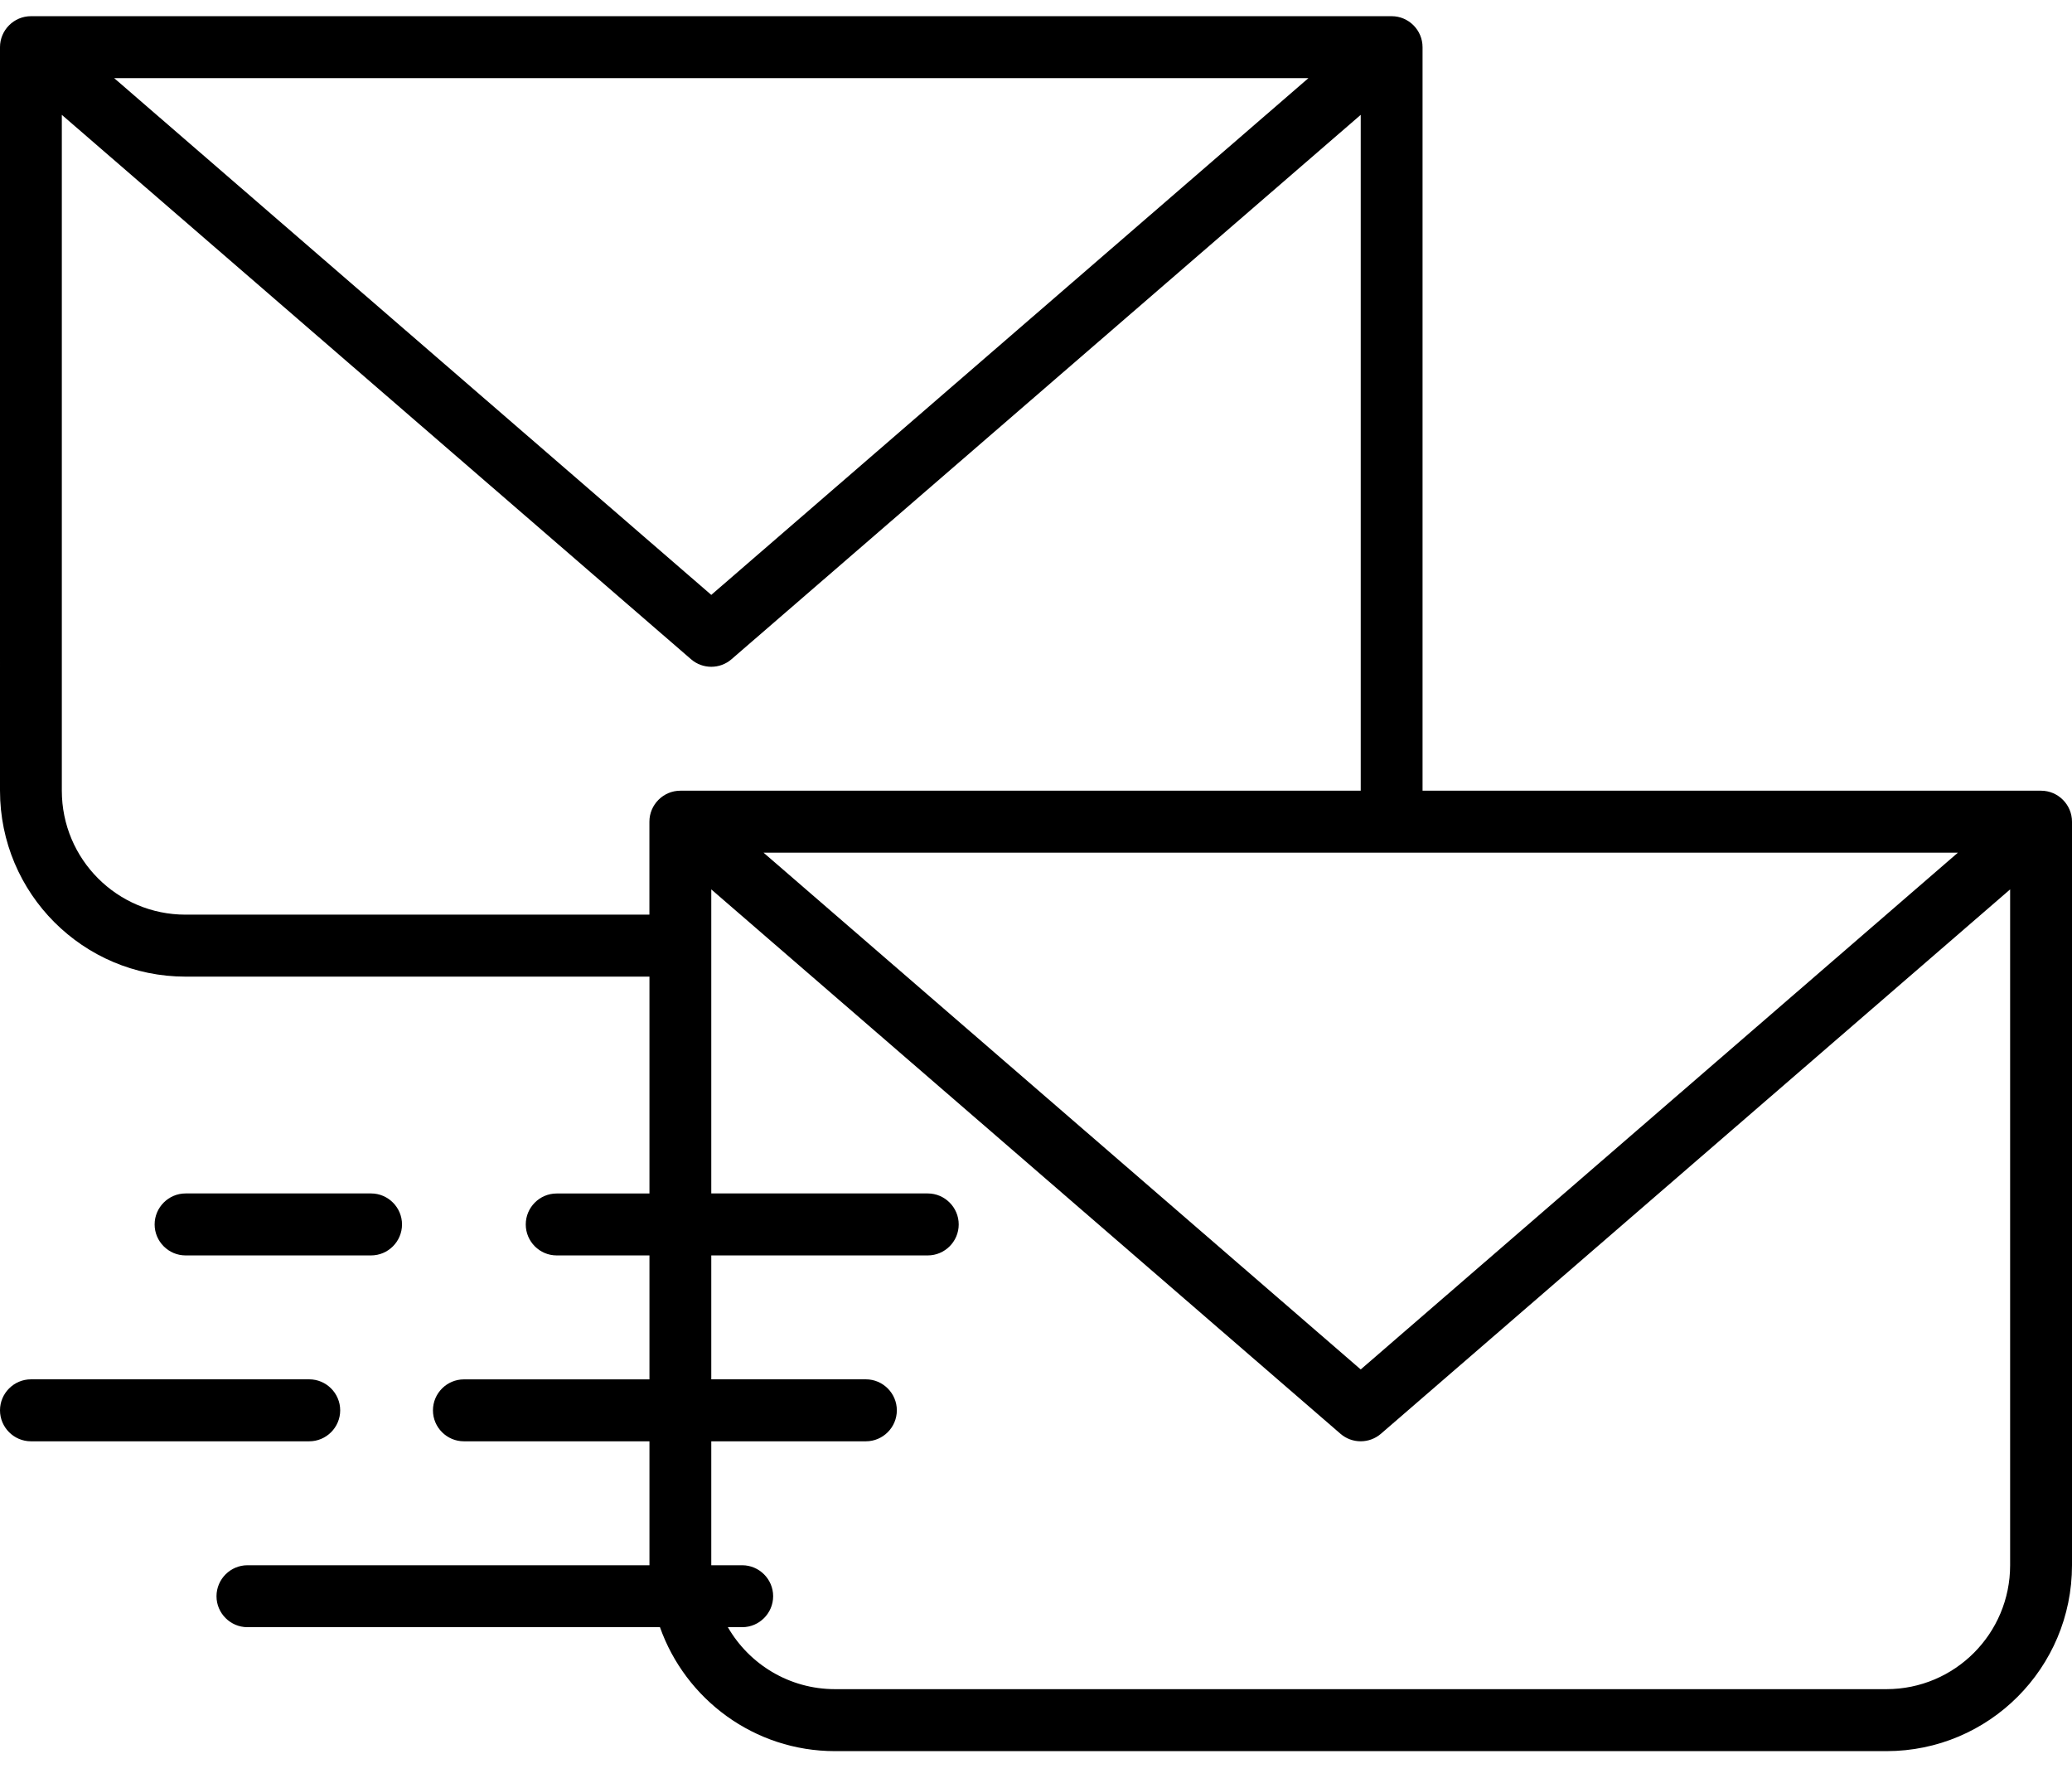 <svg xmlns="http://www.w3.org/2000/svg" fill="none" viewBox="0 0 43 37" height="37" width="43">
<path fill="black" d="M0 0.979C0 0.625 0.289 0.336 0.642 0.336H28.881C29.234 0.336 29.522 0.625 29.522 0.979V16.407H42.358C42.711 16.407 43 16.697 43 17.05V32.479C43 34.61 41.277 36.336 39.149 36.336H17.329C15.654 36.336 14.226 35.262 13.696 33.764H5.135C4.782 33.764 4.493 33.475 4.493 33.122C4.493 32.768 4.782 32.479 5.135 32.479H13.478V29.907H9.627C9.274 29.907 8.985 29.618 8.985 29.265C8.985 28.911 9.274 28.622 9.627 28.622H13.478V26.05H11.552C11.199 26.05 10.911 25.761 10.911 25.407C10.911 25.054 11.199 24.765 11.552 24.765H13.478V20.265H3.851C1.723 20.265 4.07385e-05 18.538 4.07385e-05 16.407L0 0.979ZM13.477 18.979V17.05C13.477 16.697 13.766 16.407 14.119 16.407H28.239V2.383L15.181 13.679C14.941 13.888 14.581 13.888 14.341 13.679L1.283 2.383V16.407C1.283 17.828 2.432 18.979 3.85 18.979L13.477 18.979ZM2.369 1.621H27.154L14.761 12.344L2.369 1.621ZM14.761 18.455V24.764H19.254C19.607 24.764 19.896 25.054 19.896 25.407C19.896 25.761 19.607 26.05 19.254 26.05H14.761V28.621H17.97C18.323 28.621 18.612 28.911 18.612 29.264C18.612 29.618 18.323 29.907 17.97 29.907H14.761V32.479H15.403C15.756 32.479 16.045 32.768 16.045 33.121C16.045 33.475 15.756 33.764 15.403 33.764H15.105C15.548 34.532 16.379 35.05 17.329 35.05H39.149C40.567 35.05 41.716 33.899 41.716 32.479V18.455L28.659 29.75C28.418 29.959 28.058 29.959 27.818 29.75L14.761 18.455ZM40.632 17.693H15.846L28.239 28.416L40.632 17.693ZM3.209 25.407C3.209 25.054 3.498 24.764 3.851 24.764H7.701C8.054 24.764 8.343 25.054 8.343 25.407C8.343 25.761 8.054 26.05 7.701 26.05H3.851C3.498 26.05 3.209 25.761 3.209 25.407ZM0 29.264C0 28.911 0.289 28.621 0.642 28.621H6.418C6.771 28.621 7.06 28.911 7.06 29.264C7.06 29.618 6.771 29.907 6.418 29.907H0.642C0.289 29.907 0 29.618 0 29.264Z" clip-rule="evenodd" fill-rule="evenodd"></path>
</svg>
